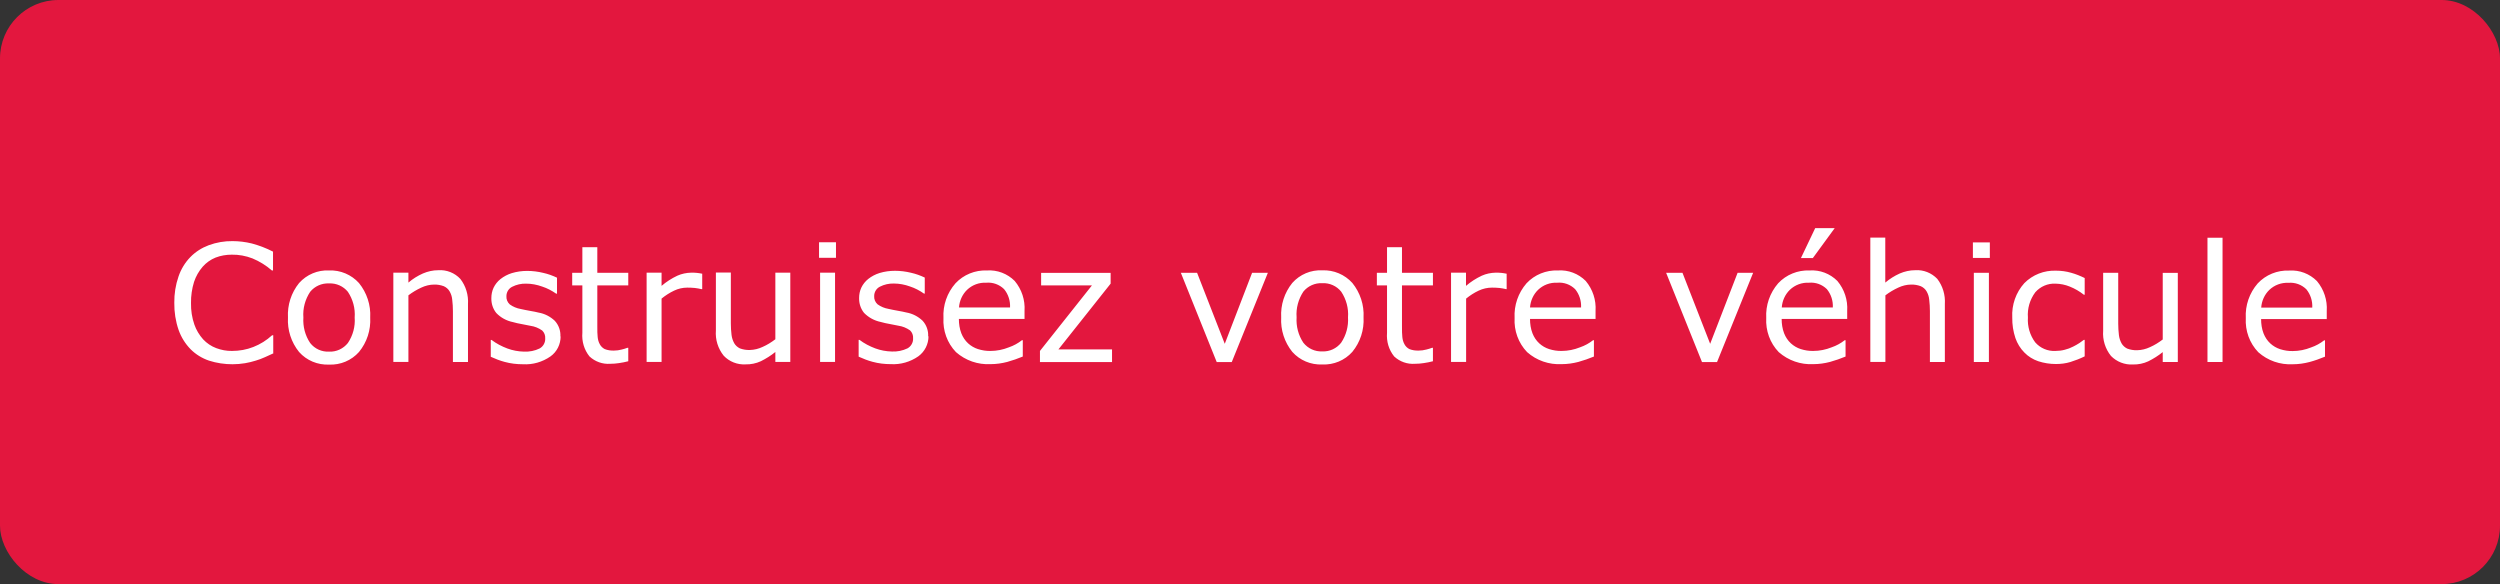 <?xml version="1.0" encoding="UTF-8"?>
<svg id="Calque_1" data-name="Calque 1" xmlns="http://www.w3.org/2000/svg" width="214" height="50" viewBox="0 0 214 50">
  <rect x="0" y="0" width="214" height="50" fill="#333333" stroke="none"/>
  <defs>
    <style>
      .cls-1 {
        fill: #fff;
      }

      .cls-2 {
        fill: #e3173e;
      }
    </style>
  </defs>
  <g id="Groupe_24657" data-name="Groupe 24657">
    <g id="bg_btn" data-name="bg btn">
      <rect class="cls-2" x="0" width="214" height="50" rx="5" ry="5"/>
    </g>
    <path id="Tracé_83521" data-name="Tracé 83521" class="cls-1" d="m23.37,30.26c-.25.11-.48.21-.68.31-.26.12-.53.22-.8.3-.3.09-.6.17-.91.22-.36.06-.72.09-1.08.09-.68,0-1.36-.1-2.01-.31-.59-.2-1.13-.53-1.57-.97-.46-.47-.81-1.03-1.03-1.65-.26-.75-.38-1.54-.37-2.33-.01-.76.11-1.53.36-2.25.21-.62.56-1.2,1.02-1.67.44-.45.98-.79,1.57-1.01.65-.24,1.35-.36,2.04-.35.55,0,1.1.07,1.64.2.63.17,1.24.4,1.82.7v1.61h-.1c-.49-.43-1.06-.78-1.66-1.03-.57-.22-1.17-.33-1.77-.32-.48,0-.95.08-1.39.25-.42.17-.8.44-1.1.78-.33.38-.58.82-.74,1.3-.18.58-.27,1.2-.26,1.81-.01.63.08,1.25.29,1.85.16.46.42.89.75,1.26.31.33.69.59,1.12.75.43.16.89.25,1.35.24.63,0,1.25-.11,1.83-.34.59-.23,1.13-.57,1.6-1h.1v1.57Zm8.32-3.08c.06,1.07-.28,2.12-.96,2.95-.65.73-1.59,1.12-2.56,1.08-.98.04-1.92-.35-2.57-1.08-.67-.83-1.01-1.88-.95-2.95-.06-1.07.28-2.12.95-2.95.65-.73,1.6-1.13,2.57-1.08.97-.04,1.91.36,2.56,1.08.67.83,1.02,1.88.96,2.95Zm-1.33,0c.06-.78-.15-1.55-.58-2.2-.39-.48-.99-.75-1.61-.72-.63-.03-1.23.24-1.62.72-.43.65-.64,1.42-.58,2.2-.05.77.15,1.54.58,2.18.39.5.99.77,1.62.74.62.03,1.22-.25,1.61-.74.43-.64.64-1.41.58-2.18Zm9.7,3.81h-1.29v-4.35c0-.33-.02-.66-.06-.99-.02-.25-.1-.5-.23-.72-.11-.19-.29-.34-.49-.43-.27-.1-.55-.15-.83-.14-.38,0-.76.1-1.1.26-.39.18-.76.4-1.1.66v5.7h-1.29v-7.64h1.29v.85c.37-.32.79-.58,1.24-.78.42-.18.86-.28,1.32-.28.71-.05,1.41.23,1.89.75.47.61.7,1.38.65,2.15v4.95Zm7.93-2.2c0,.68-.31,1.32-.87,1.72-.69.48-1.52.72-2.36.67-.53,0-1.05-.06-1.56-.2-.41-.11-.8-.26-1.19-.44v-1.44h.07c.41.31.87.55,1.35.73.46.17.94.26,1.43.27.46.02.92-.07,1.33-.27.31-.17.5-.51.48-.86.02-.26-.08-.51-.26-.68-.3-.21-.64-.35-1-.4-.18-.04-.42-.09-.71-.14-.29-.05-.56-.11-.8-.18-.54-.11-1.04-.38-1.42-.78-.29-.36-.43-.81-.42-1.27,0-.31.06-.61.19-.89.14-.29.34-.54.59-.74.29-.23.62-.4.97-.51.43-.13.87-.19,1.32-.19.47,0,.93.06,1.38.17.4.09.79.23,1.17.41v1.37h-.07c-.37-.26-.77-.47-1.2-.61-.44-.16-.91-.25-1.38-.25-.41-.01-.82.08-1.19.27-.3.15-.49.46-.49.8-.02.27.09.53.29.71.28.2.59.33.93.39.24.05.5.11.8.16.3.05.54.1.74.15.52.09,1,.34,1.38.7.34.37.51.86.48,1.35Zm5.8,2.13c-.26.07-.52.12-.79.16-.25.04-.51.06-.76.06-.65.05-1.3-.18-1.78-.63-.46-.57-.67-1.3-.61-2.02v-4.06h-.87v-1.08h.87v-2.19h1.28v2.19h2.65v1.08h-2.65v3.48c0,.4,0,.71.03.94.02.22.08.44.19.63.09.17.24.31.41.4.25.1.53.14.8.13.22,0,.44-.03.66-.09.17-.04.33-.09.49-.15h.07v1.16Zm6.32-6.17h-.07c-.18-.04-.37-.08-.56-.1-.21-.02-.43-.03-.64-.03-.4,0-.79.09-1.14.26-.38.18-.74.41-1.07.68v5.42h-1.28v-7.64h1.28v1.13c.41-.35.86-.64,1.35-.87.38-.17.78-.25,1.19-.26.16,0,.32,0,.49.02.1.01.25.03.45.07v1.32Zm7.54,6.23h-1.28v-.85c-.38.31-.8.57-1.24.79-.41.19-.86.28-1.31.27-.7.04-1.39-.23-1.87-.74-.49-.61-.73-1.38-.67-2.16v-4.96h1.28v4.35c0,.33.02.66.06.99.03.25.11.49.23.71.11.19.28.34.48.44.27.1.56.15.85.14.38-.01.75-.1,1.09-.26.39-.17.76-.4,1.1-.66v-5.7h1.28v7.63Zm3.91-8.91h-1.45v-1.33h1.45v1.33Zm-.08,8.91h-1.28v-7.64h1.28v7.64Zm8-2.2c0,.68-.32,1.32-.87,1.72-.69.48-1.52.72-2.36.67-.53,0-1.05-.06-1.56-.2-.41-.11-.8-.26-1.19-.44v-1.44h.07c.41.31.87.55,1.35.73.46.17.94.26,1.43.27.46.02.91-.07,1.33-.27.31-.17.5-.51.48-.86.02-.26-.08-.51-.26-.68-.3-.21-.64-.35-1-.4-.18-.04-.42-.09-.71-.14-.29-.05-.56-.11-.8-.18-.54-.11-1.04-.38-1.43-.78-.29-.36-.43-.81-.42-1.27,0-.31.06-.61.19-.89.14-.29.34-.54.59-.74.29-.23.62-.4.97-.51.43-.13.87-.19,1.32-.19.47,0,.93.06,1.38.17.4.09.79.23,1.17.41v1.37h-.07c-.37-.26-.77-.47-1.2-.61-.44-.16-.91-.25-1.38-.25-.41-.01-.82.08-1.19.27-.3.15-.49.46-.49.8-.02.27.09.53.29.71.28.2.59.33.93.39.24.05.5.11.8.16.3.05.54.1.74.15.52.09,1,.34,1.38.7.34.37.51.86.48,1.35h0Zm8.23-1.48h-5.63c0,.42.06.84.21,1.23.13.33.32.62.58.86.24.22.53.39.84.49.35.11.71.17,1.08.16.54,0,1.07-.11,1.57-.31.41-.14.79-.35,1.12-.61h.07v1.4c-.43.18-.87.33-1.33.46-.46.12-.94.19-1.42.19-1.09.06-2.15-.31-2.97-1.03-.75-.78-1.13-1.84-1.07-2.92-.06-1.09.31-2.15,1.03-2.97.69-.74,1.68-1.14,2.69-1.1.89-.06,1.75.27,2.38.9.6.72.9,1.63.84,2.56v.7Zm-1.25-.98c.03-.57-.15-1.13-.51-1.57-.41-.4-.96-.6-1.53-.55-.61-.03-1.2.19-1.64.61-.41.4-.65.94-.69,1.51h4.38Zm8.73,4.67h-6.17v-.95l4.45-5.61h-4.35v-1.07h5.95v.92l-4.47,5.63h4.59v1.09Zm13.34-7.64l-3.09,7.64h-1.29l-3.07-7.64h1.39l2.37,6.08,2.34-6.08h1.35Zm8.19,3.82c.06,1.07-.28,2.12-.96,2.95-.65.73-1.59,1.12-2.57,1.08-.98.04-1.92-.35-2.57-1.08-.67-.83-1.01-1.88-.95-2.95-.06-1.07.28-2.12.95-2.95.65-.73,1.59-1.13,2.57-1.08.98-.04,1.92.36,2.57,1.08.67.83,1.02,1.88.96,2.95Zm-1.33,0c.06-.78-.15-1.55-.58-2.2-.39-.49-.99-.76-1.62-.73-.63-.03-1.23.24-1.62.72-.43.65-.64,1.43-.58,2.2-.05.77.15,1.54.58,2.18.39.49.99.77,1.62.74.62.03,1.22-.25,1.61-.74.43-.64.64-1.41.59-2.18h0Zm7.28,3.75c-.26.07-.52.12-.79.16-.25.04-.51.06-.76.06-.65.05-1.3-.18-1.78-.63-.46-.57-.67-1.29-.61-2.02v-4.06h-.87v-1.08h.87v-2.19h1.28v2.19h2.65v1.08h-2.65v3.48c0,.4,0,.71.03.94.02.22.08.44.19.63.09.17.24.31.41.4.25.1.53.14.8.13.22,0,.44-.03.66-.09.17-.04.33-.09.49-.15h.07v1.16Zm6.32-6.17h-.07c-.18-.04-.37-.08-.56-.1-.21-.02-.43-.03-.64-.03-.4,0-.79.09-1.15.26-.38.18-.74.41-1.07.68v5.42h-1.29v-7.64h1.28v1.13c.41-.35.86-.64,1.35-.87.38-.17.78-.25,1.19-.26.16,0,.32,0,.49.02.1.01.25.03.45.07v1.32Zm7.6,2.55h-5.62c0,.42.06.84.21,1.23.13.33.32.62.58.86.24.22.53.39.84.49.35.11.71.17,1.08.16.54,0,1.07-.11,1.57-.31.41-.14.79-.35,1.12-.61h.07v1.4c-.43.18-.87.33-1.33.46-.46.12-.94.19-1.42.19-1.09.06-2.16-.31-2.97-1.03-.75-.78-1.13-1.84-1.07-2.92-.06-1.09.31-2.15,1.02-2.97.69-.74,1.68-1.14,2.69-1.1.89-.06,1.75.27,2.38.9.6.72.9,1.63.84,2.56v.7Zm-1.25-.98c.03-.57-.15-1.13-.51-1.57-.41-.4-.96-.6-1.53-.55-.61-.03-1.2.19-1.64.61-.41.4-.65.94-.69,1.51h4.38Zm14.73-2.97l-3.09,7.64h-1.29l-3.07-7.64h1.4l2.37,6.08,2.35-6.08h1.35Zm8.07,3.95h-5.63c0,.42.06.84.21,1.23.13.33.32.62.58.86.24.22.53.39.84.49.35.11.71.17,1.08.16.54,0,1.07-.11,1.57-.31.41-.14.79-.35,1.12-.61h.07v1.4c-.43.18-.87.33-1.33.46-.46.12-.94.19-1.42.19-1.09.06-2.15-.31-2.97-1.03-.75-.78-1.13-1.84-1.07-2.92-.06-1.09.31-2.15,1.02-2.97.69-.74,1.68-1.14,2.69-1.1.89-.06,1.75.27,2.38.9.6.72.9,1.63.84,2.56v.7Zm-1.25-.98c.03-.57-.15-1.13-.51-1.57-.41-.4-.96-.6-1.53-.55-.61-.03-1.2.19-1.64.61-.41.4-.65.94-.69,1.51h4.38Zm.16-6.79l-1.87,2.56h-1.02l1.22-2.56h1.66Zm9.43,11.46h-1.28v-4.35c0-.33-.02-.66-.06-.99-.02-.25-.1-.5-.23-.72-.11-.19-.29-.34-.49-.43-.27-.1-.55-.15-.83-.14-.38,0-.76.1-1.1.26-.39.18-.76.4-1.1.66v5.7h-1.29v-10.64h1.28v3.85c.38-.32.79-.58,1.24-.78.42-.18.86-.28,1.32-.28.71-.05,1.4.23,1.89.74.47.61.7,1.38.65,2.15v4.96Zm3.85-8.91h-1.45v-1.33h1.45v1.33Zm-.08,8.91h-1.29v-7.64h1.29v7.64Zm8.19-.48c-.39.19-.8.35-1.22.48-.4.12-.81.17-1.23.17-.52,0-1.03-.08-1.52-.24-.44-.15-.85-.4-1.18-.74-.35-.35-.61-.78-.77-1.24-.19-.57-.28-1.16-.27-1.76-.06-1.08.31-2.14,1.03-2.94.71-.72,1.7-1.11,2.72-1.07.44,0,.87.06,1.29.18.4.11.79.27,1.16.45v1.43h-.07c-.37-.29-.78-.53-1.21-.7-.39-.16-.8-.24-1.22-.25-.66-.03-1.29.24-1.73.74-.46.62-.69,1.39-.63,2.16-.05.76.17,1.51.62,2.12.43.5,1.08.78,1.74.74.27,0,.53-.03.79-.1.25-.06.49-.15.72-.27.18-.09.36-.19.53-.3.16-.11.29-.2.39-.28h.07v1.41Zm7.98.48h-1.29v-.85c-.38.31-.8.57-1.24.79-.41.19-.86.28-1.31.27-.7.04-1.39-.23-1.88-.73-.49-.61-.73-1.38-.67-2.16v-4.96h1.29v4.35c0,.33.02.66.06.99.03.25.11.49.23.71.11.19.28.34.48.44.27.1.56.15.85.14.38-.01.75-.1,1.09-.26.39-.17.76-.4,1.1-.66v-5.7h1.29v7.63Zm3.83,0h-1.29v-10.64h1.29v10.64Zm8.93-3.68h-5.63c0,.42.06.84.21,1.23.13.33.32.62.58.86.24.22.53.39.84.49.35.11.71.17,1.08.16.54,0,1.07-.11,1.57-.31.41-.14.79-.35,1.12-.61h.07v1.4c-.43.18-.88.34-1.33.46-.46.12-.94.19-1.42.19-1.09.06-2.15-.31-2.96-1.03-.75-.78-1.13-1.84-1.07-2.92-.06-1.09.31-2.15,1.02-2.97.69-.74,1.68-1.14,2.69-1.1.89-.06,1.75.27,2.38.9.6.72.9,1.63.84,2.56v.7Zm-1.25-.98c.03-.57-.15-1.13-.51-1.57-.41-.4-.96-.6-1.53-.55-.61-.03-1.2.19-1.64.61-.41.4-.65.94-.69,1.51h4.38Z"/>
  </g>
</svg>
